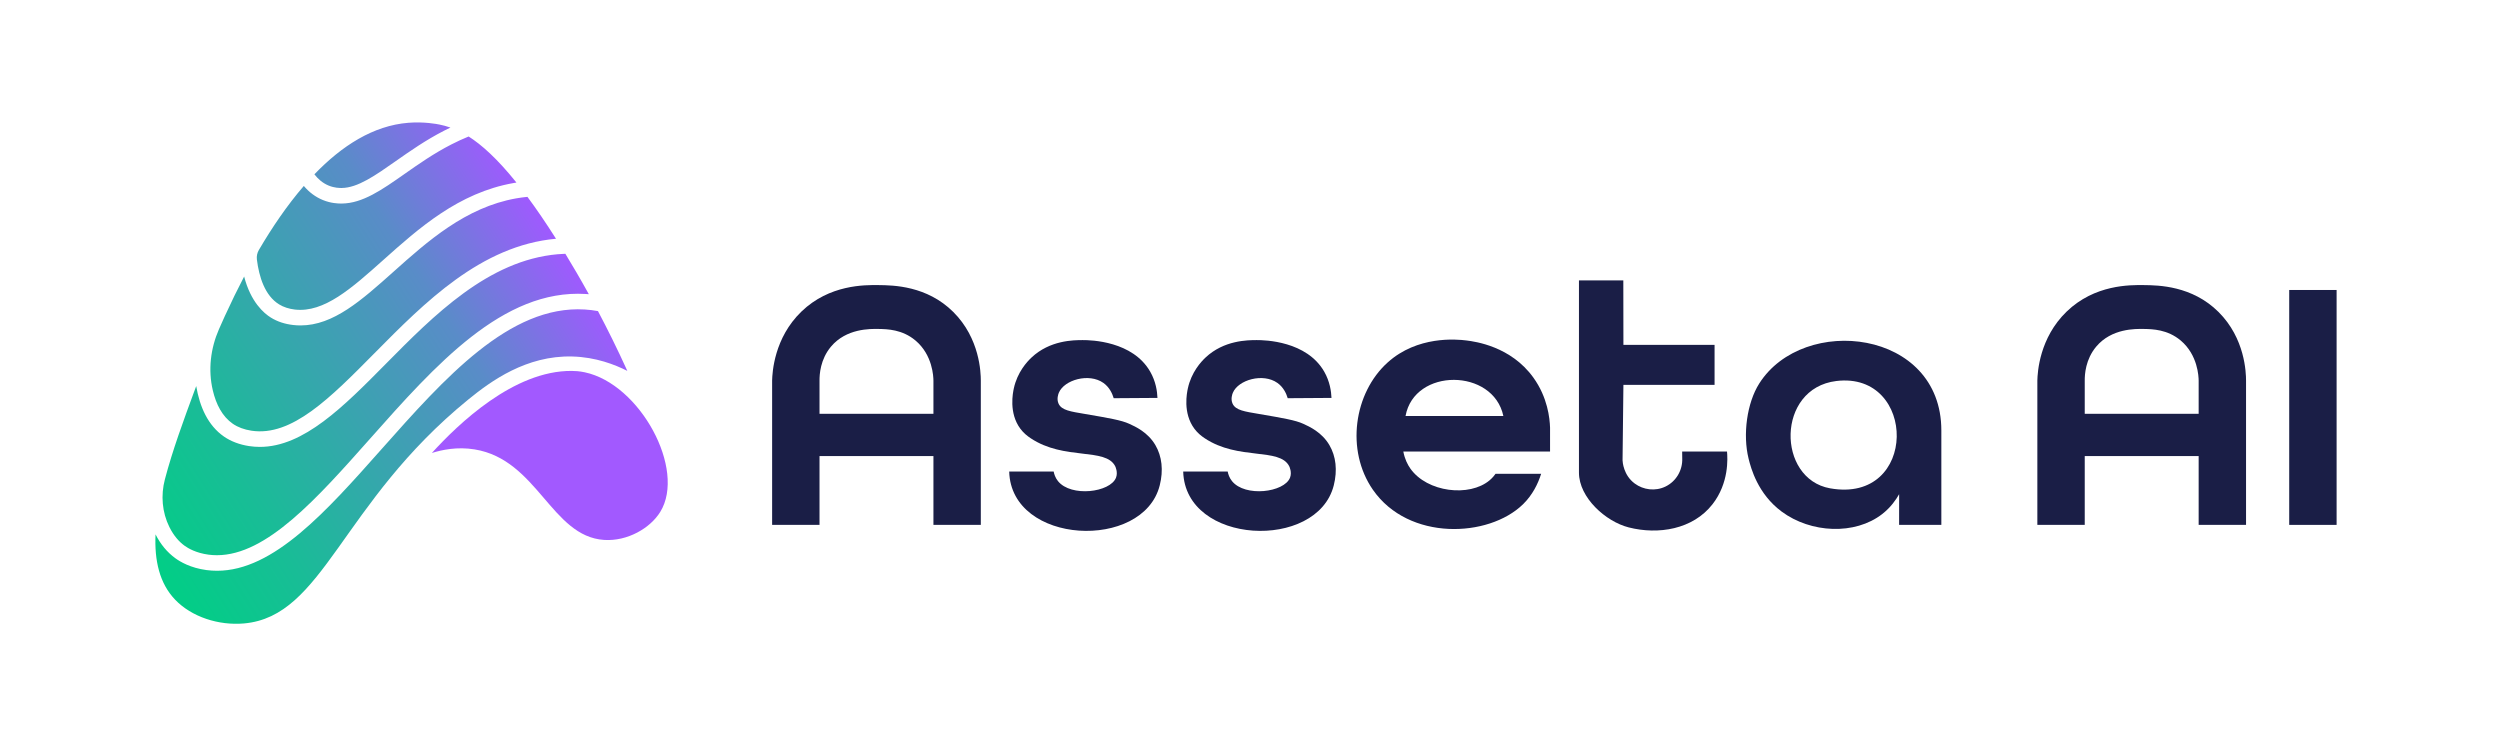 <svg width="134" height="40" viewBox="0 0 134 40" fill="none" xmlns="http://www.w3.org/2000/svg">
<path d="M83.083 24.203H75.218C75.296 24.612 75.449 24.906 75.594 25.113C76.495 26.393 78.765 26.654 79.844 25.743C80.001 25.61 80.105 25.476 80.163 25.394H82.606C82.437 25.93 82.146 26.529 81.628 27.034C79.791 28.821 75.506 29.014 73.588 26.252C72.123 24.142 72.562 21.061 74.383 19.424C75.974 17.995 78.052 18.178 78.612 18.25C79.071 18.31 80.977 18.558 82.188 20.238C82.956 21.304 83.066 22.419 83.083 22.921V24.203ZM80.58 22.297C80.036 19.729 75.811 19.703 75.337 22.297H80.58Z" fill="#1A1E46"/>
<path d="M104.056 28.132H101.792C101.793 27.584 101.793 27.036 101.794 26.488C101.631 26.776 101.349 27.193 100.885 27.554C99.424 28.692 97.06 28.58 95.496 27.42C94.213 26.467 93.85 25.092 93.724 24.584C93.405 23.297 93.634 21.599 94.295 20.557C96.661 16.824 104.056 17.645 104.056 23.071L104.056 28.132ZM98.427 20.422C95.204 20.814 95.227 25.663 98.092 26.174C102.832 27.019 102.769 19.895 98.427 20.422Z" fill="#1A1E46"/>
<path d="M87.015 18.485H91.901V20.628H87.015C87 21.975 86.984 23.322 86.969 24.669C86.973 24.766 87.017 25.468 87.62 25.916C88.082 26.26 88.728 26.346 89.28 26.074C89.844 25.796 90.193 25.203 90.168 24.564L90.164 24.202C90.965 24.202 91.766 24.203 92.568 24.203C92.601 24.562 92.681 25.887 91.789 27.029C90.736 28.377 88.887 28.675 87.295 28.268C86.071 27.956 84.632 26.675 84.632 25.332V15.031H87.01L87.015 18.485Z" fill="#1A1E46"/>
<path d="M69.021 21.344C68.951 21.108 68.802 20.76 68.47 20.525C67.696 19.976 66.371 20.361 66.082 21.05C66.051 21.123 65.952 21.389 66.067 21.638C66.233 21.995 66.72 22.059 67.485 22.189C68.78 22.41 69.436 22.523 69.854 22.715C70.184 22.866 70.85 23.165 71.256 23.858C71.609 24.46 71.693 25.208 71.49 26.015C70.604 29.534 63.523 29.214 63.42 25.274H65.804C65.83 25.409 65.889 25.606 66.034 25.786C66.734 26.659 68.835 26.397 69.145 25.604C69.259 25.314 69.112 25.01 69.103 24.993C68.591 23.973 66.378 24.696 64.569 23.488C64.389 23.368 64.196 23.217 64.022 22.984C63.385 22.134 63.623 21.033 63.669 20.818C63.858 19.944 64.381 19.386 64.614 19.166C65.602 18.236 66.864 18.23 67.36 18.229C67.802 18.227 70.04 18.28 70.98 19.923C71.279 20.447 71.353 20.97 71.368 21.328C70.586 21.334 69.803 21.339 69.021 21.344Z" fill="#1A1E46"/>
<path d="M59.694 21.344C59.624 21.108 59.474 20.76 59.143 20.525C58.368 19.976 57.043 20.361 56.754 21.05C56.724 21.123 56.625 21.389 56.74 21.638C56.905 21.995 57.392 22.059 58.157 22.189C59.453 22.41 60.108 22.523 60.526 22.715C60.856 22.866 61.523 23.165 61.929 23.858C62.281 24.46 62.366 25.208 62.162 26.015C61.277 29.534 54.196 29.214 54.093 25.274H56.476C56.503 25.409 56.561 25.606 56.706 25.786C57.406 26.659 59.507 26.397 59.818 25.604C59.931 25.314 59.784 25.01 59.776 24.993C59.264 23.973 57.05 24.696 55.242 23.488C55.062 23.368 54.869 23.217 54.694 22.984C54.057 22.134 54.295 21.033 54.341 20.818C54.53 19.944 55.053 19.386 55.286 19.166C56.274 18.236 57.536 18.23 58.032 18.229C58.474 18.227 60.713 18.28 61.652 19.923C61.952 20.447 62.026 20.97 62.04 21.328C61.258 21.334 60.476 21.339 59.694 21.344Z" fill="#1A1E46"/>
<path d="M125.242 15.543H122.702V28.134H125.242V15.543Z" fill="#1A1E46"/>
<path d="M118.911 16.72C117.493 15.311 115.691 15.29 114.911 15.281C114.163 15.272 112.277 15.25 110.775 16.698C109.309 18.112 109.213 19.96 109.202 20.395V28.133H111.742V24.445H117.848V28.133H120.388V20.395C120.387 19.979 120.339 18.139 118.911 16.72ZM111.742 22.178V20.395C111.74 20.076 111.781 19.266 112.356 18.58C113.177 17.6 114.457 17.624 114.915 17.632C115.375 17.641 116.176 17.656 116.881 18.247C117.811 19.026 117.845 20.196 117.848 20.395V22.178H111.742Z" fill="#1A1E46"/>
<path d="M51.095 16.72C49.677 15.311 47.875 15.29 47.095 15.281C46.347 15.272 44.461 15.25 42.959 16.698C41.493 18.112 41.397 19.96 41.386 20.395V28.133H43.926V24.445H50.032V28.133H52.572V20.395C52.571 19.979 52.523 18.139 51.095 16.72ZM43.926 22.178V20.395C43.924 20.076 43.965 19.266 44.54 18.58C45.361 17.6 46.641 17.624 47.099 17.632C47.559 17.641 48.36 17.656 49.065 18.247C49.995 19.026 50.029 20.196 50.032 20.395V22.178H43.926Z" fill="#1A1E46"/>
<path d="M17.618 9.948C17.934 10.078 18.211 10.076 18.314 10.076C19.171 10.07 20.114 9.406 21.208 8.639C21.964 8.109 22.822 7.506 23.819 6.997C23.926 6.942 24.034 6.888 24.144 6.837C23.933 6.763 23.739 6.714 23.555 6.676C23.436 6.652 22.737 6.513 21.888 6.581C20.006 6.731 18.319 7.817 16.852 9.343C17.033 9.579 17.283 9.811 17.618 9.948ZM13.769 13.908C13.884 14.84 14.196 15.844 14.96 16.315C15.195 16.46 15.488 16.556 15.809 16.593C17.372 16.77 18.842 15.457 20.544 13.936C22.435 12.246 24.579 10.329 27.526 9.811C27.578 9.802 27.629 9.793 27.681 9.785C26.65 8.501 25.815 7.759 25.119 7.316C24.804 7.445 24.496 7.586 24.199 7.739C23.253 8.222 22.42 8.807 21.686 9.322C20.479 10.17 19.436 10.901 18.32 10.91H18.282C18.118 10.91 17.734 10.898 17.302 10.72C16.916 10.562 16.571 10.307 16.285 9.967C15.389 11.004 14.584 12.19 13.874 13.401C13.785 13.554 13.748 13.732 13.769 13.908ZM12.479 22.714C12.745 22.898 13.09 23.027 13.475 23.085C15.64 23.416 17.699 21.333 20.082 18.922C22.754 16.22 25.782 13.158 29.802 12.797C29.251 11.929 28.743 11.187 28.271 10.551C28.07 10.57 27.87 10.598 27.671 10.632C24.957 11.11 22.907 12.942 21.099 14.558C19.376 16.098 17.871 17.443 16.11 17.443C15.98 17.443 15.848 17.436 15.714 17.42C15.266 17.37 14.865 17.237 14.522 17.025C14.141 16.79 13.439 16.188 13.086 14.822C12.739 15.489 12.392 16.196 12.051 16.942C11.942 17.18 11.836 17.417 11.734 17.651C11.285 18.68 11.149 19.826 11.405 20.918C11.583 21.677 11.915 22.323 12.479 22.714ZM30.303 13.602C30.166 13.606 30.029 13.615 29.893 13.627C26.17 13.952 23.25 16.903 20.675 19.508C18.42 21.789 16.28 23.954 13.927 23.954C13.736 23.954 13.544 23.939 13.35 23.91C12.839 23.832 12.374 23.656 12.005 23.4C11.146 22.805 10.707 21.812 10.517 20.694C10.48 20.794 10.446 20.884 10.415 20.969C9.85 22.5 9.248 24.132 8.837 25.697C8.613 26.549 8.687 27.458 9.078 28.247C9.319 28.732 9.611 29.046 9.889 29.248C10.084 29.39 10.51 29.641 11.177 29.73C11.327 29.75 11.477 29.759 11.629 29.759C14.292 29.759 16.988 26.722 19.833 23.517C23.335 19.569 26.959 15.487 31.394 15.758C31.45 15.761 31.505 15.765 31.561 15.769C31.11 14.951 30.684 14.227 30.303 13.602ZM32.051 16.675C31.816 16.632 31.58 16.603 31.344 16.589C27.311 16.343 23.827 20.272 20.456 24.069C17.484 27.419 14.666 30.593 11.634 30.593C11.446 30.593 11.258 30.581 11.068 30.556C10.217 30.443 9.656 30.111 9.398 29.921C8.959 29.601 8.604 29.173 8.337 28.642C8.273 30.042 8.547 31.265 9.386 32.142C10.273 33.071 11.723 33.535 13.073 33.417C17.364 33.041 18.251 26.992 25.102 21.413C26.318 20.422 28.212 19.046 30.668 19.108C31.942 19.14 32.969 19.549 33.625 19.88C33.092 18.706 32.559 17.635 32.051 16.675Z" fill="url(#paint0_linear_282_54071)"/>
<path d="M23.147 24.28C24.56 22.73 27.533 19.859 30.641 19.881C30.808 19.882 31.046 19.892 31.342 19.955C34.312 20.583 36.787 25.166 35.391 27.436C34.853 28.311 33.628 29.022 32.38 28.94C29.549 28.754 28.812 24.638 25.44 24.088C24.5 23.935 23.682 24.112 23.147 24.28Z" fill="#A259FF"/>
<defs>
<linearGradient id="paint0_linear_282_54071" x1="6.498" y1="26.855" x2="29.523" y2="12.203" gradientUnits="userSpaceOnUse">
<stop stop-color="#03CD87"/>
<stop offset="0.212" stop-color="#18BD96"/>
<stop offset="0.648" stop-color="#4E94BF"/>
<stop offset="0.729" stop-color="#598CC8"/>
<stop offset="1" stop-color="#A059FF"/>
</linearGradient>
</defs>
</svg>
